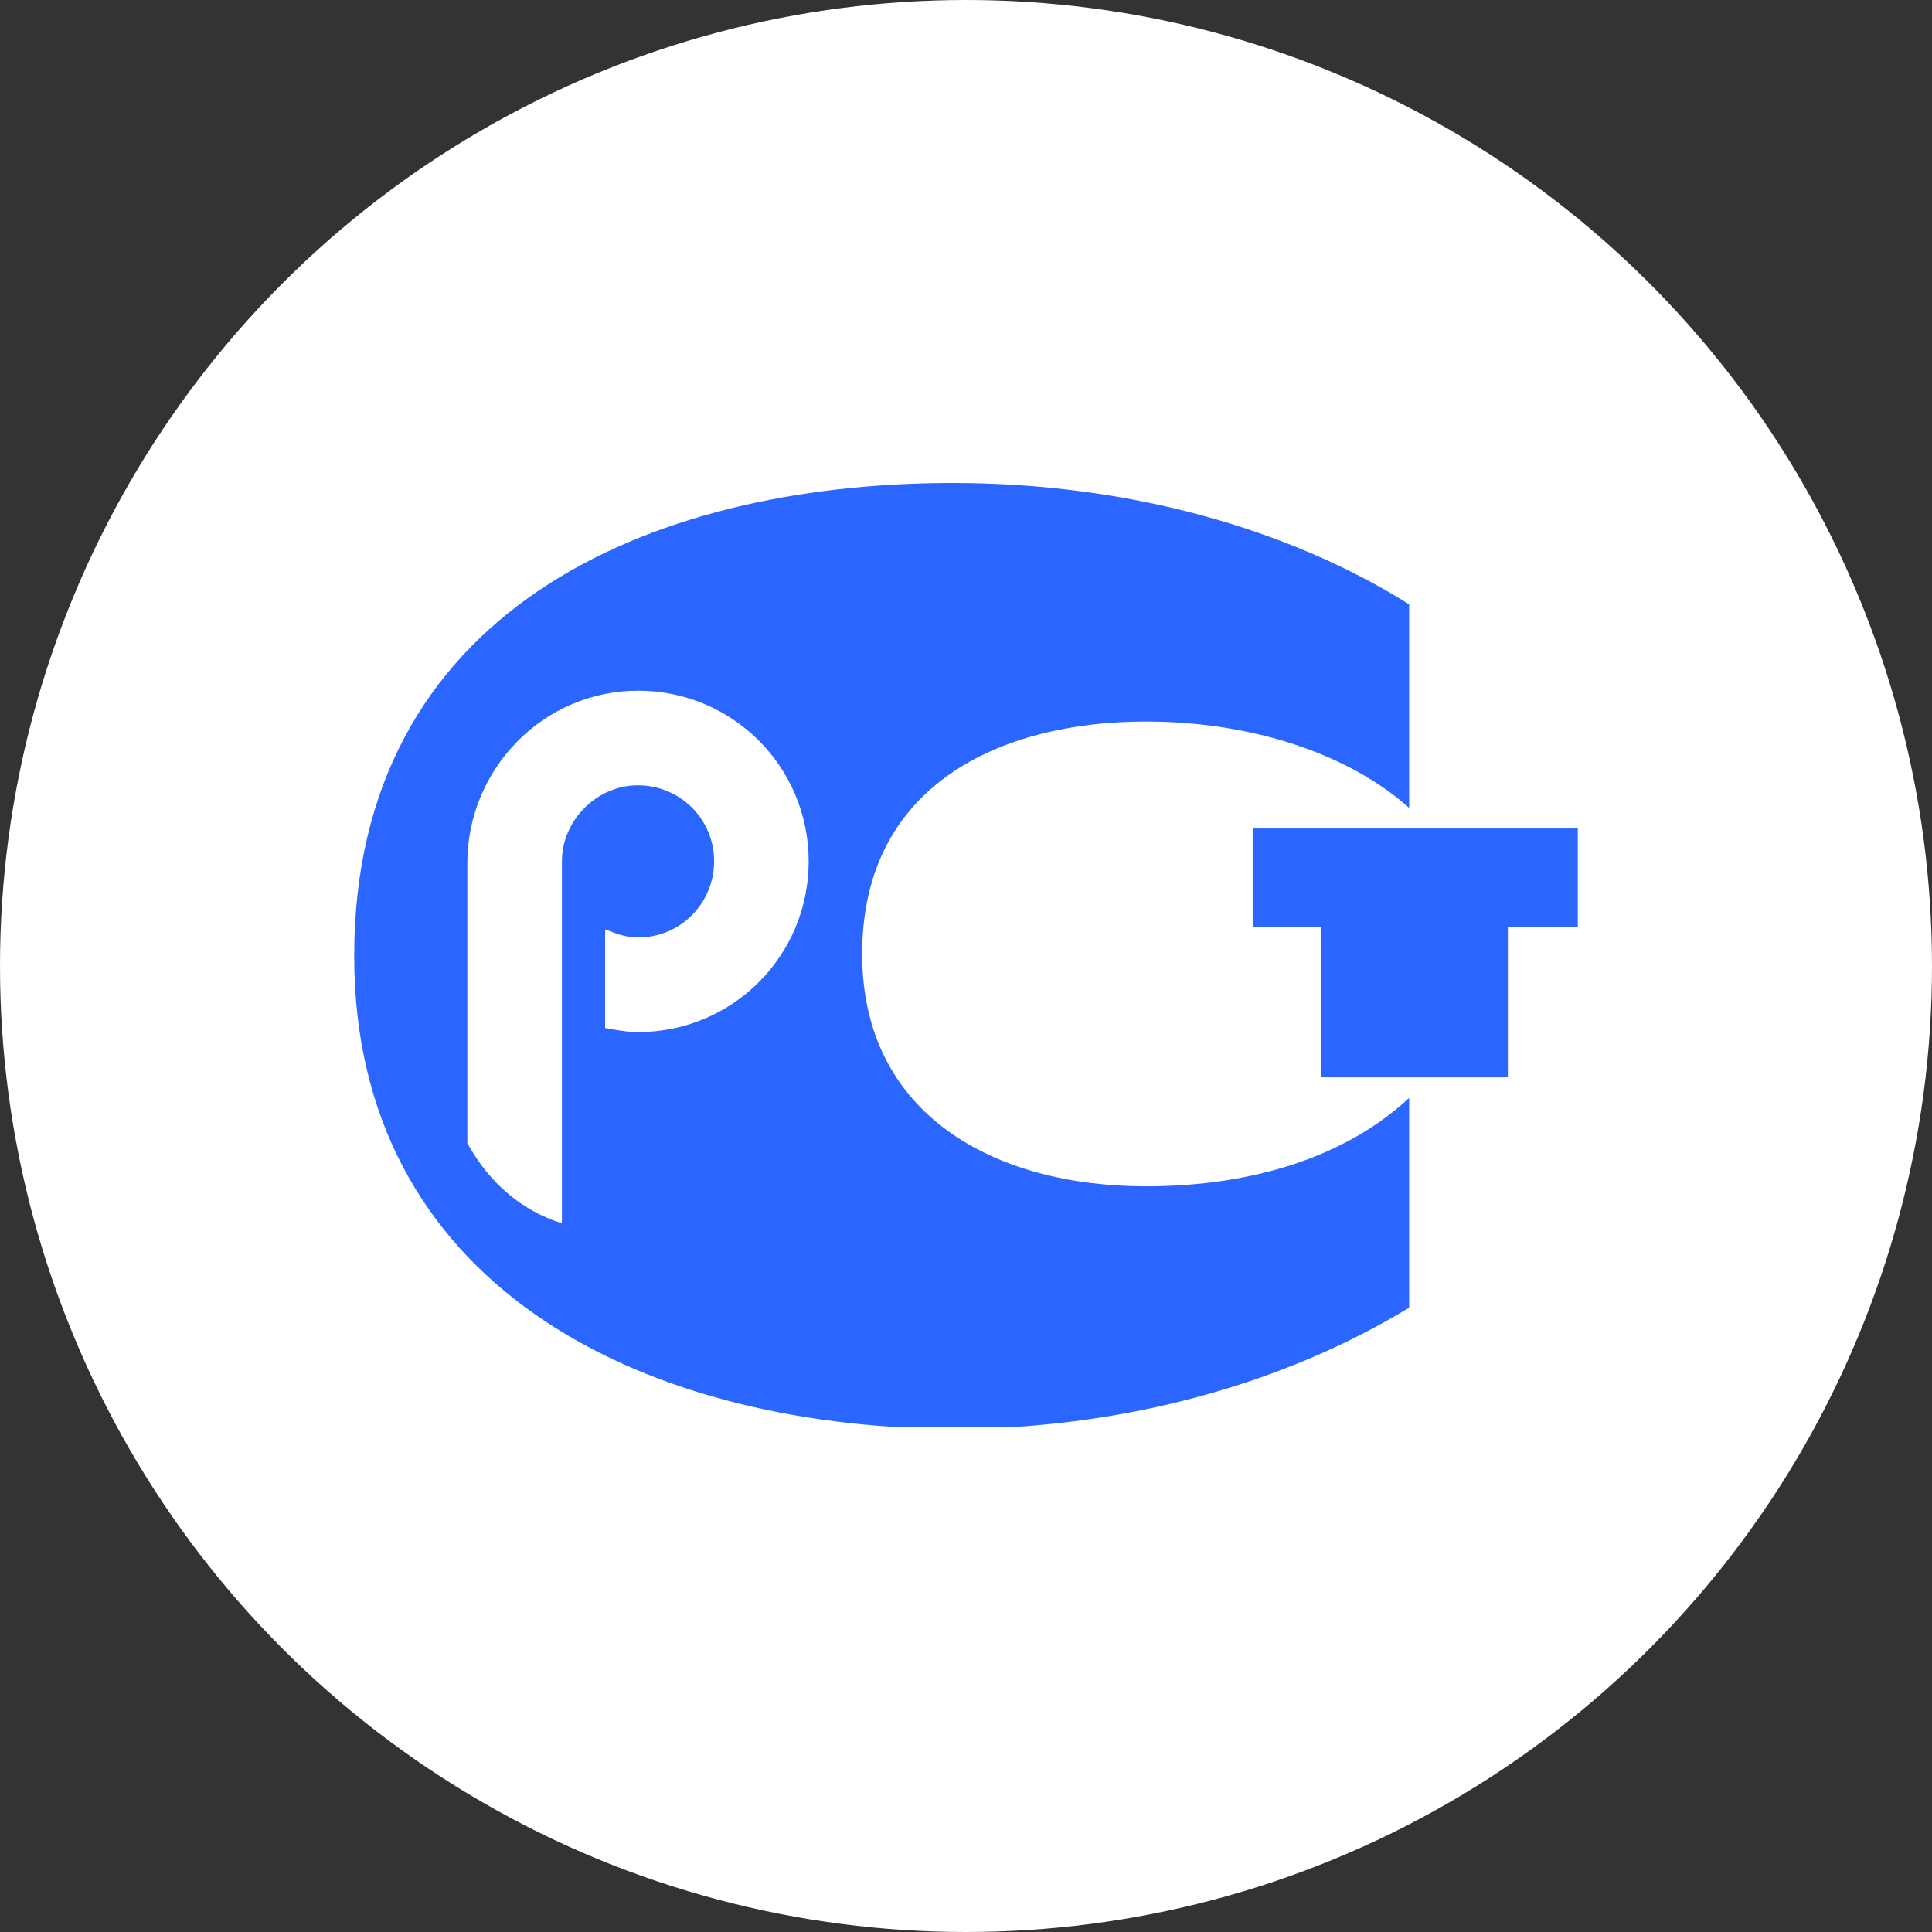 <?xml version="1.0" encoding="UTF-8"?>
<svg xmlns="http://www.w3.org/2000/svg" width="60" height="60" viewBox="0 0 60 60" fill="none">
  <rect x="0" y="0" width="60" height="60" fill="#333333" stroke="none"/>
  <circle cx="30" cy="30" r="30" fill="white"></circle>
  <g clip-path="url(#clip0_1425_481)">
    <path fill-rule="evenodd" clip-rule="evenodd" d="M29.585 15C35.013 15 39.995 16.405 43.763 18.768V25.091C41.911 23.43 38.909 22.408 35.588 22.408C31.054 22.408 26.775 24.388 26.775 29.625C26.775 34.607 30.862 36.842 35.588 36.842C38.973 36.842 41.847 35.884 43.763 34.096V40.61C39.995 42.909 35.013 44.378 29.585 44.378C19.686 44.314 11 39.78 11 29.689C11 19.023 20.069 15 29.585 15Z" fill="#2A66FF"></path>
    <path fill-rule="evenodd" clip-rule="evenodd" d="M48.17 27.965H45.998V32.627H41.847V27.965H39.675V26.56H48.17V27.965Z" fill="#2A66FF"></path>
    <path fill-rule="evenodd" clip-rule="evenodd" d="M36.227 16.533C36.929 16.724 37.696 16.916 38.398 17.108C39.356 17.427 40.314 17.81 41.209 18.193C41.847 18.513 42.422 18.768 42.997 19.151V23.366L42.103 22.855L41.017 22.536L39.931 22.153L38.782 21.898L37.568 21.706L36.291 21.642H35.205C34.439 21.642 33.736 21.77 33.034 21.898C32.587 21.961 32.203 22.089 31.756 22.217C31.373 22.345 30.926 22.472 30.543 22.664L29.776 23.047C29.393 23.239 29.074 23.494 28.755 23.75L28.116 24.324L27.541 24.963L26.966 25.538L26.583 26.304L26.264 27.134L26.072 28.029L25.945 29.05V30.072L26.072 31.03L26.264 31.924L26.583 32.755L26.966 33.521L27.413 34.224L27.988 34.862L28.627 35.437C28.946 35.693 29.266 35.948 29.649 36.14C30.032 36.331 30.415 36.523 30.798 36.714C31.182 36.842 31.629 37.034 32.012 37.161C32.459 37.289 32.842 37.353 33.289 37.417C33.736 37.481 34.183 37.545 34.63 37.545H35.524C36.163 37.545 36.802 37.481 37.44 37.417L38.654 37.225L39.803 36.97L41.017 36.714L42.039 36.267L42.933 35.756V40.163C42.103 40.61 41.272 41.057 40.378 41.44C39.548 41.76 38.782 42.079 37.951 42.334C37.057 42.59 36.227 42.845 35.333 42.973C34.375 43.165 33.481 43.292 32.523 43.356C31.692 43.42 30.926 43.484 30.096 43.484C29.329 43.484 28.563 43.484 27.797 43.42L26.072 43.292L24.348 43.037L22.688 42.654L21.155 42.207L20.388 41.951L19.686 41.632L18.983 41.313L18.281 40.929L17.642 40.546L17.003 40.163L16.429 39.716L15.854 39.269L15.343 38.758L14.832 38.247L14.385 37.672L13.938 37.097L13.555 36.459L13.171 35.82L12.852 35.182L12.597 34.479L12.341 33.776L12.15 33.01L12.022 32.244L11.894 31.413L11.83 30.583V29.689V28.731L11.894 27.837L12.022 27.007L12.213 26.177L12.405 25.41L12.661 24.644L12.916 23.941L13.299 23.303L13.682 22.664L14.066 22.025L14.513 21.451L14.96 20.876L15.471 20.365L15.982 19.854L16.556 19.471L17.131 19.024L17.77 18.64L18.409 18.257L19.111 17.938L19.814 17.555L20.58 17.299L22.113 16.788L23.709 16.405L25.37 16.086L26.966 15.894L28.691 15.83H30.032C31.309 15.83 32.587 15.958 33.864 16.15C34.694 16.213 35.461 16.405 36.227 16.533Z" fill="#2A66FF"></path>
    <path fill-rule="evenodd" clip-rule="evenodd" d="M49 25.73H38.909V28.795H41.017V33.457H46.828V28.795H49V25.73Z" fill="#2A66FF"></path>
    <path fill-rule="evenodd" clip-rule="evenodd" d="M19.814 21.45C22.751 21.45 25.114 23.814 25.114 26.751C25.114 29.689 22.751 32.052 19.814 32.052C19.494 32.052 19.111 31.988 18.792 31.924V28.859C19.111 28.987 19.43 29.114 19.814 29.114C21.155 29.114 22.177 28.029 22.177 26.751C22.177 25.41 21.091 24.388 19.814 24.388C18.536 24.388 17.451 25.474 17.451 26.751V31.477V37.992C16.237 37.608 15.215 36.778 14.513 35.501V26.943C14.513 26.879 14.513 26.879 14.513 26.815C14.513 23.877 16.876 21.45 19.814 21.45Z" fill="white"></path>
  </g>
  <defs>
    <clipPath id="clip0_1425_481">
      <rect width="38" height="29.314" fill="white" transform="translate(11 15)"></rect>
    </clipPath>
  </defs>
</svg>
